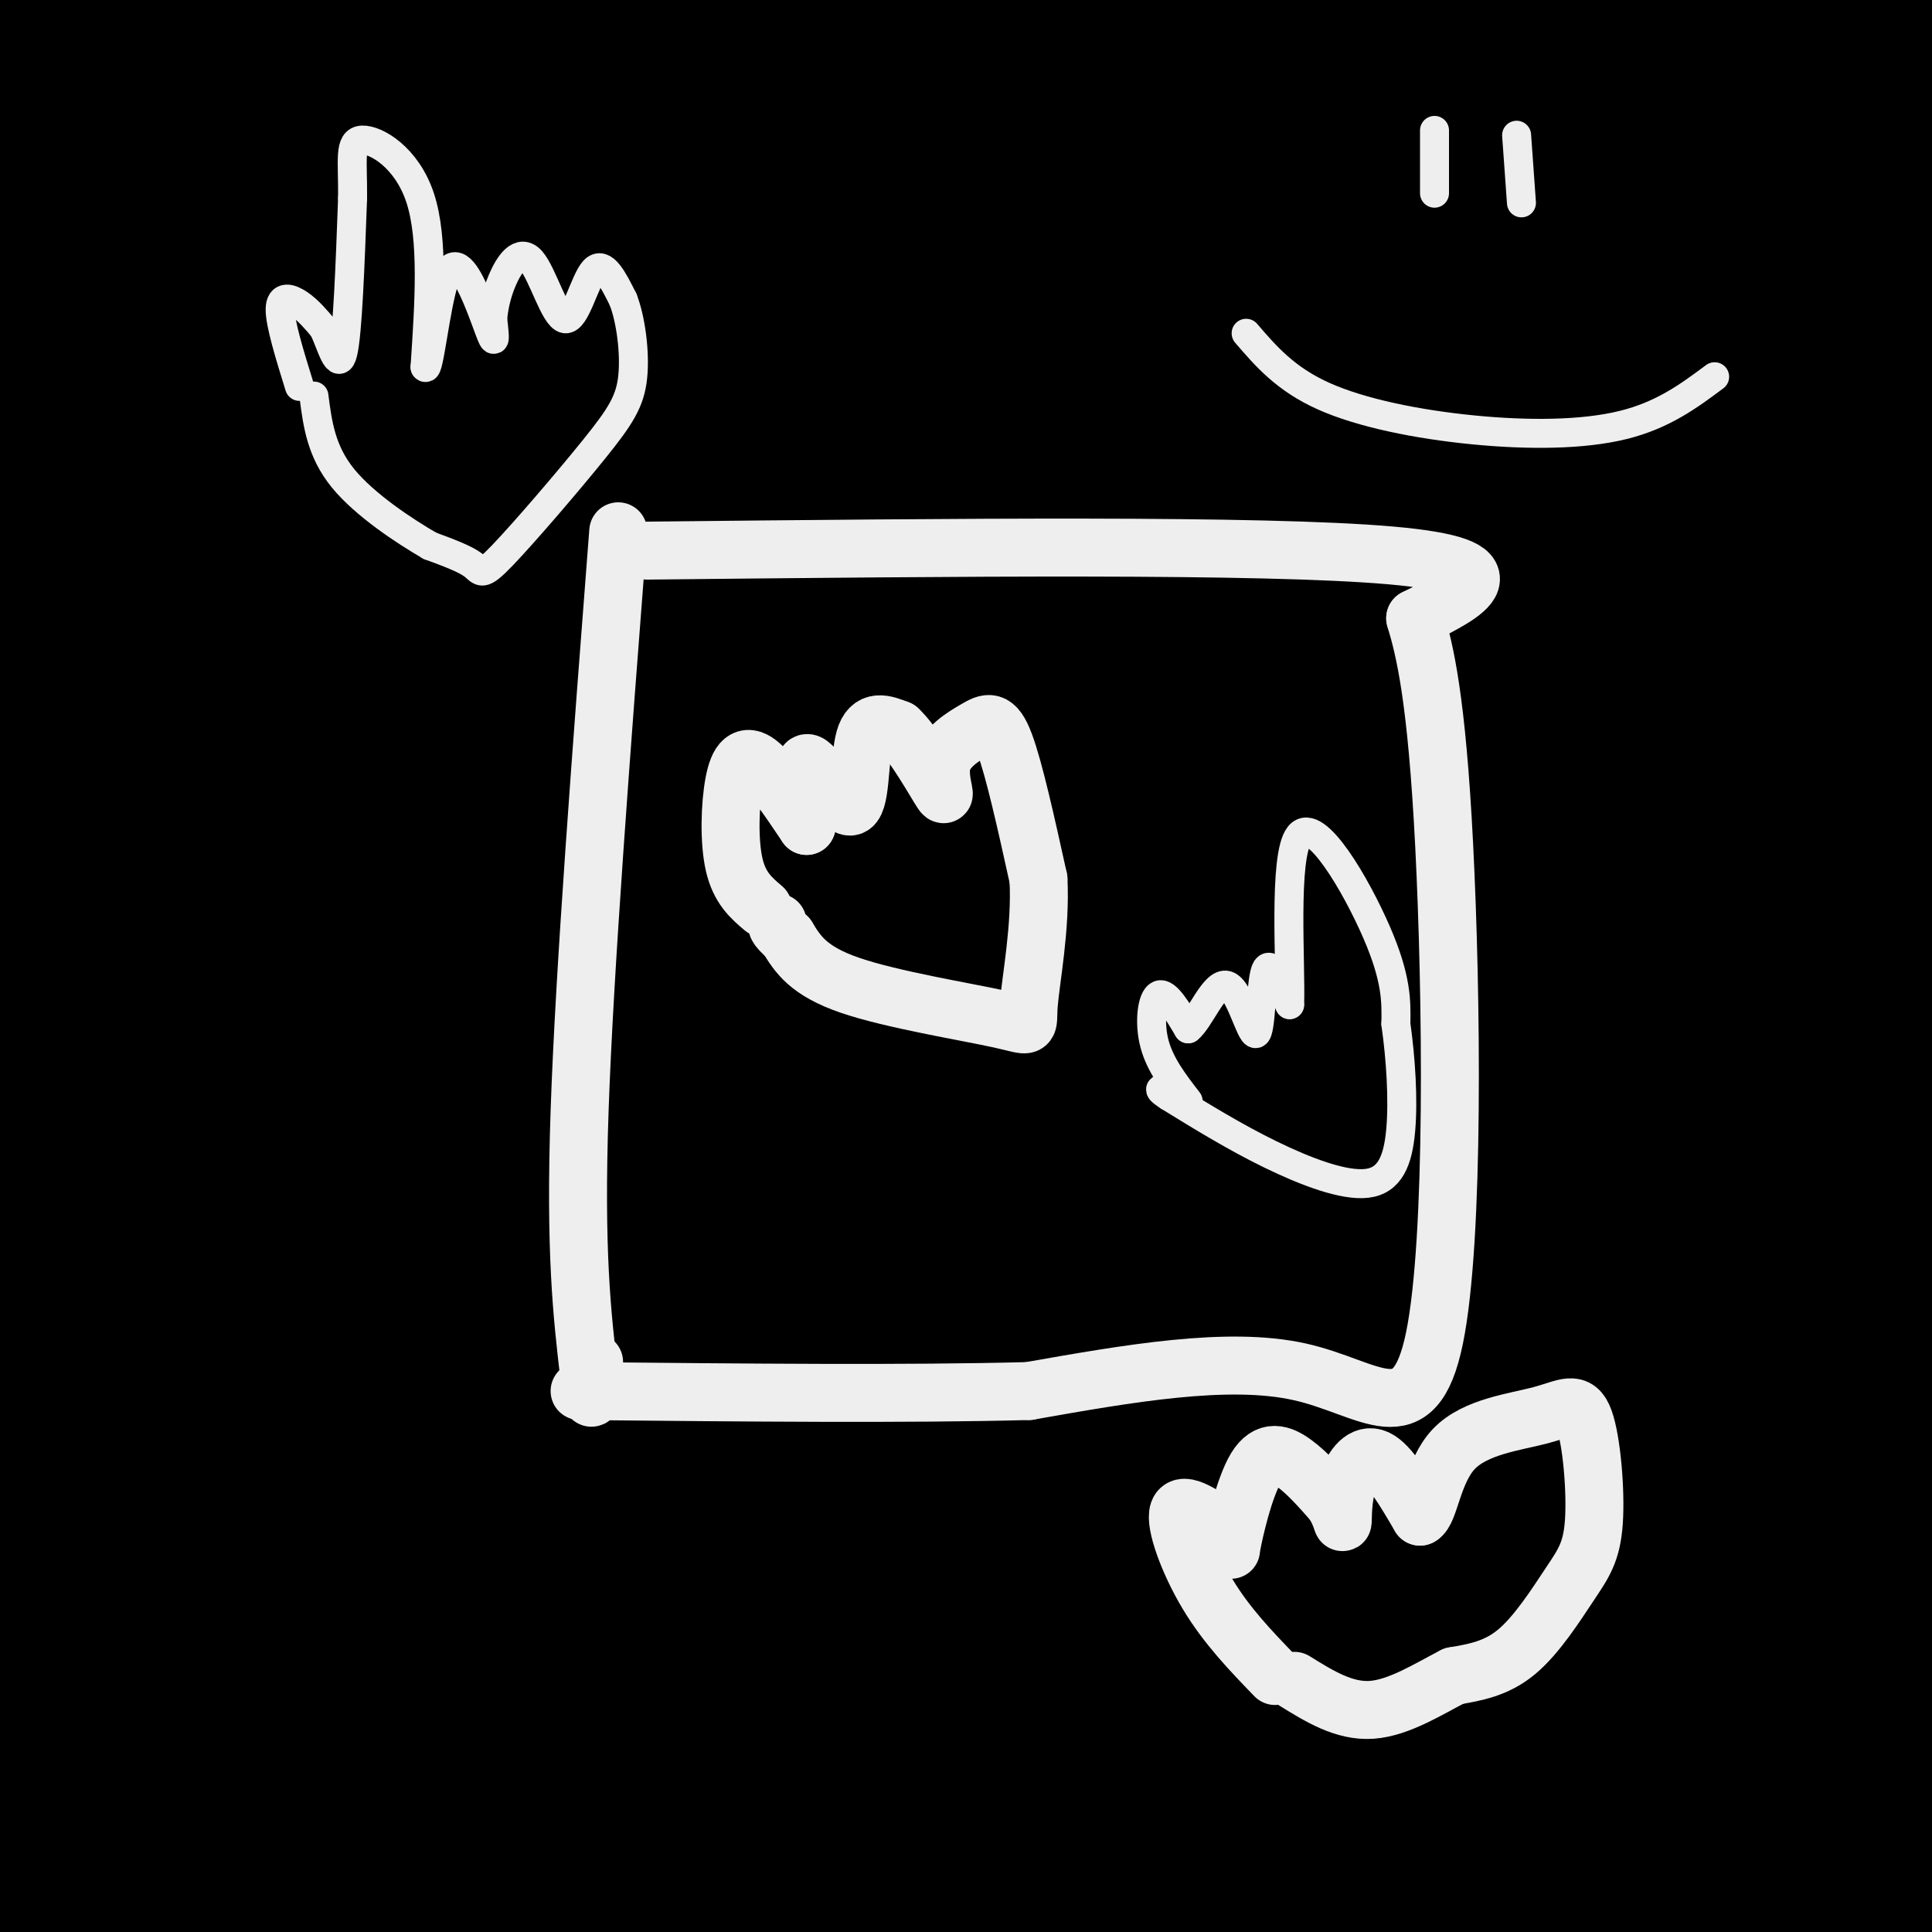 <svg viewBox='0 0 400 400' version='1.1' xmlns='http://www.w3.org/2000/svg' xmlns:xlink='http://www.w3.org/1999/xlink'><rect x="0" y="0" width="400" height="400" fill="#808080" stroke="none"/><g fill='none' stroke='rgb(0,0,0)' stroke-width='28' stroke-linecap='round' stroke-linejoin='round'><path d='M8,2c-5.200,3.933 -10.400,7.867 -4,7c6.400,-0.867 24.400,-6.533 25,-7c0.600,-0.467 -16.200,4.267 -33,9'/><path d='M17,9c67.417,-2.167 134.833,-4.333 131,-4c-3.833,0.333 -78.917,3.167 -154,6'/><path d='M6,11c66.289,-3.356 132.578,-6.711 157,-7c24.422,-0.289 6.978,2.489 -28,6c-34.978,3.511 -87.489,7.756 -140,12'/><path d='M10,21c56.857,-4.173 113.714,-8.345 193,-11c79.286,-2.655 181.000,-3.792 194,-2c13.000,1.792 -62.714,6.512 -82,7c-19.286,0.488 17.857,-3.256 55,-7'/><path d='M370,8c13.262,-9.536 18.917,-29.875 20,3c1.083,32.875 -2.405,118.964 -2,167c0.405,48.036 4.702,58.018 9,68'/><path d='M397,246c2.000,16.000 2.500,22.000 3,28'/><path d='M398,395c1.305,2.844 2.611,5.688 -18,0c-20.611,-5.688 -63.138,-19.907 -102,-23c-38.862,-3.093 -74.060,4.941 -63,-2c11.060,-6.941 68.378,-28.857 104,-41c35.622,-12.143 49.548,-14.515 47,-12c-2.548,2.515 -21.570,9.915 -41,15c-19.430,5.085 -39.269,7.854 -57,11c-17.731,3.146 -33.353,6.670 -65,10c-31.647,3.330 -79.320,6.467 -91,5c-11.680,-1.467 12.633,-7.537 32,-12c19.367,-4.463 33.789,-7.320 52,-9c18.211,-1.680 40.211,-2.183 54,-2c13.789,0.183 19.368,1.052 21,2c1.632,0.948 -0.684,1.974 -3,3'/><path d='M268,340c-6.534,1.890 -21.370,5.116 -57,8c-35.630,2.884 -92.054,5.427 -103,5c-10.946,-0.427 23.588,-3.824 56,-5c32.412,-1.176 62.704,-0.131 69,2c6.296,2.131 -11.404,5.346 -19,8c-7.596,2.654 -5.089,4.745 -40,7c-34.911,2.255 -107.241,4.673 -119,3c-11.759,-1.673 37.054,-7.438 82,-11c44.946,-3.562 86.024,-4.920 96,-4c9.976,0.920 -11.150,4.120 -47,8c-35.850,3.880 -86.425,8.440 -137,13'/><path d='M49,374c-18.447,-0.146 3.935,-7.012 16,-16c12.065,-8.988 13.813,-20.099 16,-43c2.187,-22.901 4.812,-57.593 5,-84c0.188,-26.407 -2.060,-44.528 -5,-62c-2.940,-17.472 -6.570,-34.296 -15,-62c-8.430,-27.704 -21.659,-66.289 -27,-69c-5.341,-2.711 -2.792,30.451 -10,79c-7.208,48.549 -24.172,112.484 -29,136c-4.828,23.516 2.479,6.613 16,-43c13.521,-49.613 33.256,-131.934 44,-174c10.744,-42.066 12.498,-43.876 11,-31c-1.498,12.876 -6.249,40.438 -11,68'/><path d='M60,73c-5.800,32.489 -14.800,79.711 -27,123c-12.200,43.289 -27.600,82.644 -43,122'/><path d='M5,245c4.029,-47.912 8.058,-95.823 10,-146c1.942,-50.177 1.796,-102.618 0,-69c-1.796,33.618 -5.241,153.296 -5,199c0.241,45.704 4.168,17.435 4,-56c-0.168,-73.435 -4.432,-192.037 -6,-165c-1.568,27.037 -0.441,199.711 0,271c0.441,71.289 0.196,41.193 1,35c0.804,-6.193 2.658,11.516 4,18c1.342,6.484 2.171,1.742 3,-3'/><path d='M16,329c2.447,-2.818 7.065,-8.365 15,-38c7.935,-29.635 19.188,-83.360 24,-103c4.812,-19.640 3.184,-5.194 -7,39c-10.184,44.194 -28.925,118.138 -27,101c1.925,-17.138 24.516,-125.357 34,-164c9.484,-38.643 5.861,-7.712 0,47c-5.861,54.712 -13.960,133.203 -13,152c0.960,18.797 10.980,-22.102 21,-63'/><path d='M63,300c9.341,-30.412 22.195,-74.941 27,-83c4.805,-8.059 1.562,20.353 -9,70c-10.562,49.647 -28.443,120.528 -26,91c2.443,-29.528 25.210,-159.465 27,-181c1.790,-21.535 -17.396,65.330 -33,114c-15.604,48.670 -27.628,59.143 -33,62c-5.372,2.857 -4.094,-1.903 -4,-29c0.094,-27.097 -0.995,-76.531 0,-111c0.995,-34.469 4.076,-53.972 9,-78c4.924,-24.028 11.693,-52.579 22,-75c10.307,-22.421 24.154,-38.710 38,-55'/><path d='M81,25c12.844,-13.756 25.956,-20.644 42,-26c16.044,-5.356 35.022,-9.178 54,-13'/><path d='M326,0c3.218,0.786 6.436,1.571 4,3c-2.436,1.429 -10.525,3.500 -11,5c-0.475,1.500 6.664,2.427 -25,3c-31.664,0.573 -102.129,0.791 -134,2c-31.871,1.209 -25.146,3.409 -27,6c-1.854,2.591 -12.286,5.572 -17,8c-4.714,2.428 -3.710,4.303 0,6c3.710,1.697 10.127,3.217 12,5c1.873,1.783 -0.798,3.828 24,2c24.798,-1.828 77.065,-7.528 88,-6c10.935,1.528 -19.461,10.286 -73,17c-53.539,6.714 -130.222,11.385 -89,12c41.222,0.615 200.349,-2.824 255,-2c54.651,0.824 4.825,5.912 -45,11'/><path d='M288,72c-61.466,7.240 -192.631,19.842 -233,25c-40.369,5.158 10.058,2.874 86,-4c75.942,-6.874 177.400,-18.337 180,-22c2.600,-3.663 -93.657,0.474 -161,2c-67.343,1.526 -105.771,0.442 -109,-3c-3.229,-3.442 28.743,-9.242 37,-12c8.257,-2.758 -7.200,-2.473 31,-4c38.200,-1.527 130.057,-4.865 143,-6c12.943,-1.135 -53.029,-0.068 -119,1'/><path d='M143,49c-12.167,0.000 16.917,-0.500 46,-1'/><path d='M114,23c-1.091,17.410 -2.182,34.819 -12,83c-9.818,48.181 -28.364,127.133 -33,154c-4.636,26.867 4.639,1.649 8,-61c3.361,-62.649 0.808,-162.731 4,-122c3.192,40.731 12.129,222.274 17,282c4.871,59.726 5.678,-2.364 7,-67c1.322,-64.636 3.161,-131.818 5,-199'/><path d='M110,93c-1.380,20.655 -7.331,171.794 -8,228c-0.669,56.206 3.942,17.481 10,-51c6.058,-68.481 13.562,-166.716 18,-200c4.438,-33.284 5.810,-1.615 4,63c-1.810,64.615 -6.803,162.176 0,156c6.803,-6.176 25.401,-116.088 44,-226'/><path d='M178,63c2.321,25.981 -13.877,203.935 -19,265c-5.123,61.065 0.829,5.241 4,-17c3.171,-22.241 3.561,-10.899 6,-67c2.439,-56.101 6.927,-179.647 -1,-155c-7.927,24.647 -28.271,197.485 -35,243c-6.729,45.515 0.155,-36.295 5,-75c4.845,-38.705 7.651,-34.305 15,-40c7.349,-5.695 19.243,-21.484 33,-31c13.757,-9.516 29.379,-12.758 45,-16'/><path d='M231,170c14.912,-3.007 29.691,-2.525 41,-2c11.309,0.525 19.147,1.093 32,9c12.853,7.907 30.719,23.153 40,34c9.281,10.847 9.976,17.296 10,26c0.024,8.704 -0.625,19.662 -7,33c-6.375,13.338 -18.477,29.056 -33,43c-14.523,13.944 -31.466,26.115 -48,36c-16.534,9.885 -32.659,17.485 -54,24c-21.341,6.515 -47.900,11.946 -57,11c-9.100,-0.946 -0.743,-8.270 44,-23c44.743,-14.730 125.871,-36.865 207,-59'/><path d='M375,302c-116.069,2.850 -232.137,5.699 -226,5c6.137,-0.699 134.481,-4.947 188,-7c53.519,-2.053 32.215,-1.911 7,0c-25.215,1.911 -54.339,5.590 -92,7c-37.661,1.410 -83.857,0.551 -105,0c-21.143,-0.551 -17.231,-0.792 12,-2c29.231,-1.208 83.783,-3.381 126,-4c42.217,-0.619 72.100,0.318 83,2c10.900,1.682 2.819,4.111 -18,9c-20.819,4.889 -54.374,12.239 -79,17c-24.626,4.761 -40.322,6.932 -78,10c-37.678,3.068 -97.339,7.034 -157,11'/><path d='M36,350c53.633,-0.665 266.217,-7.829 284,0c17.783,7.829 -159.234,30.651 -225,39c-65.766,8.349 -20.282,2.226 3,1c23.282,-1.226 24.363,2.446 84,2c59.637,-0.446 177.829,-5.009 205,-5c27.171,0.009 -36.681,4.591 -91,7c-54.319,2.409 -99.106,2.646 -117,3c-17.894,0.354 -8.894,0.826 4,1c12.894,0.174 29.684,0.050 62,-3c32.316,-3.050 80.158,-9.025 128,-15'/><path d='M373,380c28.500,-3.167 35.750,-3.583 43,-4'/><path d='M355,377c-61.250,5.000 -122.500,10.000 -182,13c-59.500,3.000 -117.250,4.000 -175,5'/><path d='M44,393c89.661,-7.994 179.321,-15.988 167,-13c-12.321,2.988 -126.625,16.958 -115,17c11.625,0.042 149.179,-13.845 150,-20c0.821,-6.155 -135.089,-4.577 -271,-3'/><path d='M3,376c17.333,0.667 34.667,1.333 103,-3c68.333,-4.333 187.667,-13.667 307,-23'/><path d='M341,350c-91.581,0.065 -183.161,0.131 -242,1c-58.839,0.869 -84.936,2.542 -76,4c8.936,1.458 52.906,2.700 87,3c34.094,0.300 58.313,-0.343 105,-4c46.687,-3.657 115.844,-10.329 185,-17'/><path d='M391,337c-120.038,-1.892 -240.077,-3.783 -211,-11c29.077,-7.217 207.268,-19.759 166,-13c-41.268,6.759 -301.995,32.820 -299,33c2.995,0.180 269.713,-25.520 327,-36c57.287,-10.480 -94.856,-5.740 -247,-1'/><path d='M127,309c31.673,-10.158 234.357,-35.053 263,-39c28.643,-3.947 -116.754,13.055 -185,22c-68.246,8.945 -59.341,9.833 -53,11c6.341,1.167 10.120,2.612 4,4c-6.120,1.388 -22.137,2.720 28,6c50.137,3.280 166.428,8.508 207,12c40.572,3.492 5.423,5.248 -29,9c-34.423,3.752 -68.121,9.501 -59,10c9.121,0.499 61.060,-4.250 113,-9'/><path d='M375,335c-8.244,-0.111 -16.489,-0.222 -55,-2c-38.511,-1.778 -107.289,-5.222 -98,-11c9.289,-5.778 96.644,-13.889 184,-22'/><path d='M354,301c-74.000,3.750 -148.000,7.500 -140,6c8.000,-1.500 98.000,-8.250 188,-15'/><path d='M397,291c-101.663,-13.422 -203.326,-26.844 -229,-34c-25.674,-7.156 24.643,-8.047 85,-11c60.357,-2.953 130.756,-7.967 97,-7c-33.756,0.967 -171.665,7.914 -198,9c-26.335,1.086 58.904,-3.690 124,-10c65.096,-6.310 110.048,-14.155 155,-22'/><path d='M370,213c-128.238,1.604 -256.476,3.209 -238,-4c18.476,-7.209 183.667,-23.230 199,-39c15.333,-15.770 -119.192,-31.289 -193,-44c-73.808,-12.711 -86.900,-22.612 -90,-28c-3.100,-5.388 3.791,-6.261 -10,-6c-13.791,0.261 -48.264,1.658 7,-6c55.264,-7.658 200.263,-24.369 196,-37c-4.263,-12.631 -157.790,-21.180 -212,-25c-54.210,-3.820 -9.105,-2.910 36,-2'/><path d='M65,22c37.256,-3.027 112.397,-9.593 119,-7c6.603,2.593 -55.331,14.346 -78,19c-22.669,4.654 -6.074,2.208 12,2c18.074,-0.208 37.628,1.820 108,1c70.372,-0.820 191.562,-4.490 169,-5c-22.562,-0.510 -188.875,2.140 -221,2c-32.125,-0.140 69.937,-3.070 172,-6'/><path d='M346,28c11.679,3.257 -45.123,14.399 -116,25c-70.877,10.601 -155.830,20.659 -136,21c19.830,0.341 144.443,-9.036 131,-12c-13.443,-2.964 -164.944,0.484 -164,-1c0.944,-1.484 154.331,-7.899 191,-12c36.669,-4.101 -43.380,-5.886 -95,-7c-51.620,-1.114 -74.810,-1.557 -98,-2'/><path d='M59,40c-25.678,-0.649 -40.874,-1.273 -15,0c25.874,1.273 92.819,4.443 137,10c44.181,5.557 65.600,13.501 77,18c11.400,4.499 12.782,5.551 14,7c1.218,1.449 2.272,3.293 1,6c-1.272,2.707 -4.870,6.276 -18,10c-13.130,3.724 -35.793,7.603 -48,10c-12.207,2.397 -13.959,3.314 -65,7c-51.041,3.686 -151.373,10.142 -115,3c36.373,-7.142 209.450,-27.884 241,-29c31.550,-1.116 -78.429,17.392 -123,25c-44.571,7.608 -23.735,4.317 19,3c42.735,-1.317 107.367,-0.658 172,0'/><path d='M336,110c40.535,0.481 55.873,1.684 51,5c-4.873,3.316 -29.958,8.745 -47,13c-17.042,4.255 -26.042,7.334 -78,11c-51.958,3.666 -146.875,7.918 -176,9c-29.125,1.082 7.543,-1.004 35,-6c27.457,-4.996 45.703,-12.900 63,-20c17.297,-7.100 33.646,-13.394 38,-18c4.354,-4.606 -3.287,-7.523 -14,29c-10.713,36.523 -24.500,112.487 -27,127c-2.500,14.513 6.286,-32.425 10,-65c3.714,-32.575 2.357,-50.788 1,-69'/><path d='M192,126c-1.691,-2.914 -6.417,24.300 -19,72c-12.583,47.700 -33.021,115.885 -35,107c-1.979,-8.885 14.502,-94.841 25,-138c10.498,-43.159 15.014,-43.522 18,-47c2.986,-3.478 4.444,-10.070 9,27c4.556,37.070 12.211,117.802 17,131c4.789,13.198 6.712,-41.139 8,-79c1.288,-37.861 1.939,-59.246 0,-60c-1.939,-0.754 -6.470,19.123 -11,39'/><path d='M204,178c-4.433,16.501 -10.016,38.252 -16,56c-5.984,17.748 -12.368,31.493 -22,56c-9.632,24.507 -22.510,59.777 -18,34c4.510,-25.777 26.409,-112.599 39,-159c12.591,-46.401 15.874,-52.379 22,-61c6.126,-8.621 15.095,-19.885 21,-36c5.905,-16.115 8.748,-37.082 2,16c-6.748,53.082 -23.086,180.215 -18,180c5.086,-0.215 31.596,-127.776 37,-154c5.404,-26.224 -10.298,48.888 -26,124'/><path d='M225,234c-8.094,33.912 -15.331,56.692 -12,61c3.331,4.308 17.228,-9.854 41,-76c23.772,-66.146 57.420,-184.274 65,-162c7.580,22.274 -10.906,184.950 -11,187c-0.094,2.050 18.206,-156.525 26,-202c7.794,-45.475 5.084,22.150 2,78c-3.084,55.850 -6.542,99.925 -10,144'/><path d='M326,264c-3.394,45.146 -6.879,86.010 -3,24c3.879,-62.010 15.123,-226.895 25,-239c9.877,-12.105 18.387,128.568 20,166c1.613,37.432 -3.671,-28.379 -6,-72c-2.329,-43.621 -1.704,-65.052 -1,-77c0.704,-11.948 1.487,-14.414 3,22c1.513,36.414 3.757,111.707 6,187'/><path d='M370,275c1.293,52.318 1.527,89.612 0,21c-1.527,-68.612 -4.815,-243.131 -4,-244c0.815,-0.869 5.734,171.911 7,208c1.266,36.089 -1.121,-64.515 -1,-126c0.121,-61.485 2.749,-83.853 -13,-63c-15.749,20.853 -49.874,84.926 -84,149'/><path d='M275,220c-23.547,37.382 -40.416,56.339 -43,55c-2.584,-1.339 9.117,-22.972 25,-47c15.883,-24.028 35.947,-50.449 48,-67c12.053,-16.551 16.094,-23.231 16,-16c-0.094,7.231 -4.324,28.374 -7,43c-2.676,14.626 -3.798,22.734 -14,47c-10.202,24.266 -29.482,64.690 -33,71c-3.518,6.310 8.727,-21.494 27,-55c18.273,-33.506 42.573,-72.713 50,-79c7.427,-6.287 -2.021,20.347 -11,44c-8.979,23.653 -17.490,44.327 -26,65'/><path d='M307,281c-1.572,-1.203 7.499,-36.709 18,-68c10.501,-31.291 22.433,-58.367 27,-66c4.567,-7.633 1.768,4.178 -4,29c-5.768,24.822 -14.505,62.654 -18,67c-3.495,4.346 -1.747,-24.796 3,-49c4.747,-24.204 12.494,-43.471 11,-43c-1.494,0.471 -12.230,20.680 -23,37c-10.770,16.320 -21.574,28.752 -35,42c-13.426,13.248 -29.475,27.314 -43,37c-13.525,9.686 -24.526,14.992 -36,21c-11.474,6.008 -23.421,12.716 -24,7c-0.579,-5.716 10.211,-23.858 21,-42'/><path d='M204,253c7.847,-13.185 16.966,-25.149 26,-36c9.034,-10.851 17.983,-20.589 28,-29c10.017,-8.411 21.103,-15.497 22,-16c0.897,-0.503 -8.394,5.575 -19,10c-10.606,4.425 -22.527,7.197 -28,5c-5.473,-2.197 -4.497,-9.361 11,-30c15.497,-20.639 45.514,-54.751 39,-54c-6.514,0.751 -49.561,36.366 -59,43c-9.439,6.634 14.728,-15.714 31,-29c16.272,-13.286 24.649,-17.510 31,-20c6.351,-2.490 10.675,-3.245 15,-4'/><path d='M301,93c-4.911,14.356 -24.689,52.244 -48,110c-23.311,57.756 -50.156,135.378 -77,213'/></g>
<g fill='none' stroke='rgb(238,238,238)' stroke-width='12' stroke-linecap='round' stroke-linejoin='round'><path d='M128,110c-3.500,45.417 -7.000,90.833 -8,120c-1.000,29.167 0.500,42.083 2,55'/><path d='M122,285c0.500,8.667 0.750,2.833 1,-3'/><path d='M134,114c63.750,-0.667 127.500,-1.333 154,1c26.500,2.333 15.750,7.667 5,13'/><path d='M293,128c1.986,6.573 4.450,16.504 6,47c1.550,30.496 2.187,81.557 -2,102c-4.187,20.443 -13.196,10.270 -28,7c-14.804,-3.270 -35.402,0.365 -56,4'/><path d='M213,288c-24.833,0.667 -58.917,0.333 -93,0'/><path d='M158,188c-2.446,-2.077 -4.893,-4.155 -6,-9c-1.107,-4.845 -0.875,-12.458 0,-17c0.875,-4.542 2.393,-6.012 5,-4c2.607,2.012 6.304,7.506 10,13'/><path d='M167,171c1.027,-1.695 -1.405,-12.434 0,-13c1.405,-0.566 6.648,9.040 9,9c2.352,-0.040 1.815,-9.726 3,-14c1.185,-4.274 4.093,-3.137 7,-2'/><path d='M186,151c3.215,2.897 7.754,11.138 9,13c1.246,1.862 -0.800,-2.656 0,-6c0.800,-3.344 4.446,-5.516 7,-7c2.554,-1.484 4.015,-2.281 6,3c1.985,5.281 4.492,16.641 7,28'/><path d='M215,182c0.541,9.959 -1.608,20.855 -2,26c-0.392,5.145 0.971,4.539 -6,3c-6.971,-1.539 -22.278,-4.011 -31,-7c-8.722,-2.989 -10.861,-6.494 -13,-10'/><path d='M163,194c-2.500,-2.167 -2.250,-2.583 -2,-3'/><path d='M264,347c-5.022,-5.200 -10.044,-10.400 -14,-17c-3.956,-6.600 -6.844,-14.600 -6,-17c0.844,-2.400 5.422,0.800 10,4'/><path d='M254,317c1.573,2.226 0.504,5.793 1,3c0.496,-2.793 2.557,-11.944 5,-16c2.443,-4.056 5.270,-3.016 8,-1c2.730,2.016 5.365,5.008 8,8'/><path d='M276,311c1.697,2.510 1.939,4.786 2,4c0.061,-0.786 -0.061,-4.635 1,-8c1.061,-3.365 3.303,-6.247 6,-5c2.697,1.247 5.848,6.624 9,12'/><path d='M294,314c2.020,-0.954 2.569,-9.338 7,-14c4.431,-4.662 12.743,-5.601 18,-7c5.257,-1.399 7.458,-3.259 9,1c1.542,4.259 2.424,14.636 2,21c-0.424,6.364 -2.152,8.713 -5,13c-2.848,4.287 -6.814,10.510 -11,14c-4.186,3.490 -8.593,4.245 -13,5'/><path d='M301,347c-5.089,2.600 -11.311,6.600 -17,7c-5.689,0.400 -10.844,-2.800 -16,-6'/></g>
<g fill='none' stroke='rgb(238,238,238)' stroke-width='6' stroke-linecap='round' stroke-linejoin='round'><path d='M62,80c-2.022,-6.533 -4.044,-13.067 -4,-16c0.044,-2.933 2.156,-2.267 4,-1c1.844,1.267 3.422,3.133 5,5'/><path d='M67,68c1.578,3.311 3.022,9.089 4,5c0.978,-4.089 1.489,-18.044 2,-32'/><path d='M73,41c0.060,-7.964 -0.792,-11.875 2,-12c2.792,-0.125 9.226,3.536 12,12c2.774,8.464 1.887,21.732 1,35'/><path d='M88,76c0.761,1.389 2.163,-12.638 4,-18c1.837,-5.362 4.110,-2.059 6,2c1.890,4.059 3.397,8.874 4,10c0.603,1.126 0.301,-1.437 0,-4'/><path d='M102,66c0.182,-1.945 0.637,-4.809 2,-8c1.363,-3.191 3.633,-6.711 6,-4c2.367,2.711 4.829,11.653 7,12c2.171,0.347 4.049,-7.901 6,-10c1.951,-2.099 3.976,1.950 6,6'/><path d='M129,62c1.576,3.987 2.516,10.955 2,16c-0.516,5.045 -2.489,8.167 -8,15c-5.511,6.833 -14.561,17.378 -19,22c-4.439,4.622 -4.268,3.321 -6,2c-1.732,-1.321 -5.366,-2.660 -9,-4'/><path d='M89,113c-5.133,-2.978 -13.467,-8.422 -18,-14c-4.533,-5.578 -5.267,-11.289 -6,-17'/><path d='M246,228c-2.933,-3.800 -5.867,-7.600 -7,-12c-1.133,-4.400 -0.467,-9.400 1,-10c1.467,-0.600 3.733,3.200 6,7'/><path d='M246,213c2.392,-1.791 5.373,-9.769 8,-9c2.627,0.769 4.900,10.284 6,10c1.100,-0.284 1.029,-10.367 2,-13c0.971,-2.633 2.986,2.183 5,7'/><path d='M267,208c0.321,-7.798 -1.375,-30.792 2,-35c3.375,-4.208 11.821,10.369 16,20c4.179,9.631 4.089,14.315 4,19'/><path d='M289,212c1.018,7.198 1.561,15.692 1,22c-0.561,6.308 -2.228,10.429 -7,11c-4.772,0.571 -12.649,-2.408 -20,-6c-7.351,-3.592 -14.175,-7.796 -21,-12'/><path d='M242,227c-3.333,-2.167 -1.167,-1.583 1,-1'/><path d='M297,27c0.000,0.000 0.000,13.000 0,13'/><path d='M314,28c0.000,0.000 1.000,14.000 1,14'/><path d='M258,69c4.065,4.732 8.131,9.464 16,13c7.869,3.536 19.542,5.875 31,7c11.458,1.125 22.702,1.036 31,-1c8.298,-2.036 13.649,-6.018 19,-10'/></g>
</svg>